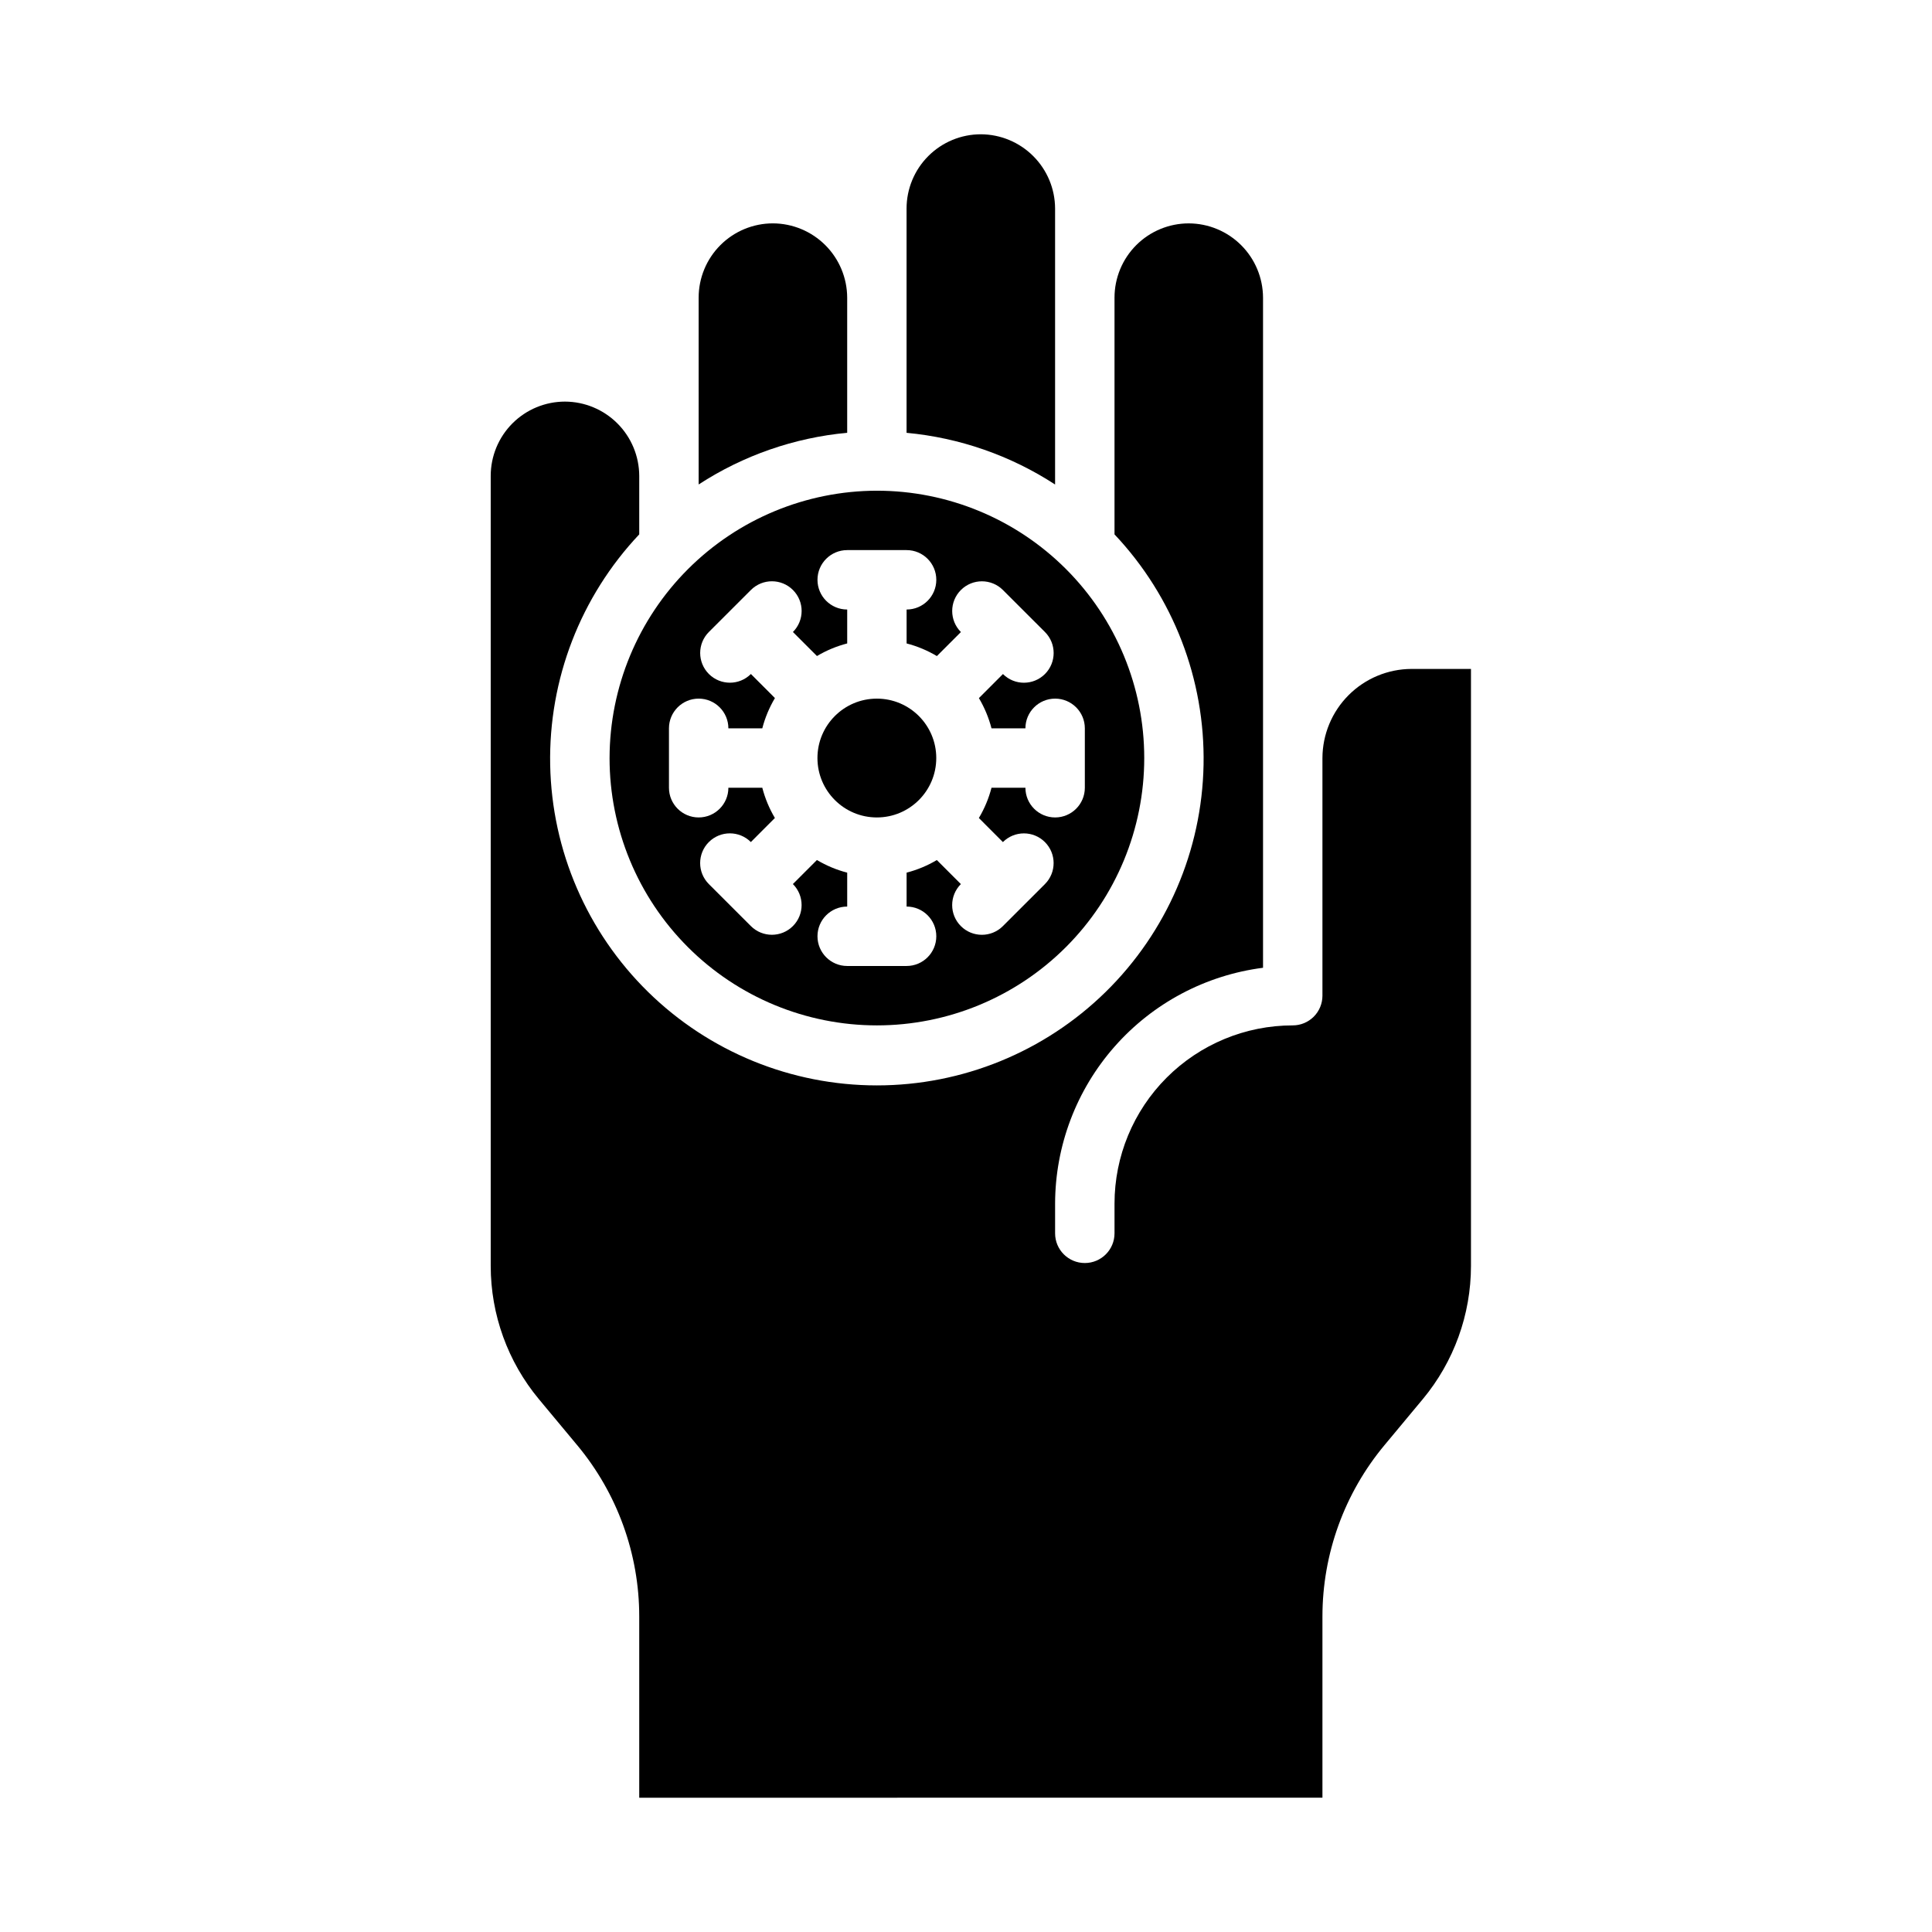<?xml version="1.0" encoding="UTF-8"?>
<!-- Uploaded to: ICON Repo, www.svgrepo.com, Generator: ICON Repo Mixer Tools -->
<svg fill="#000000" width="800px" height="800px" version="1.1" viewBox="144 144 512 512" xmlns="http://www.w3.org/2000/svg">
 <g>
  <path d="m392.12 344.89c0 8.695-7.047 15.742-15.742 15.742-8.695 0-15.746-7.047-15.746-15.742 0-8.695 7.051-15.746 15.746-15.746 8.695 0 15.742 7.051 15.742 15.746"/>
  <path d="m494.46 620.41v-48.02c0.004-16.598 5.824-32.672 16.453-45.422l10.156-12.203v0.004c8.23-9.91 12.742-22.387 12.754-35.266v-158.23h-15.746c-6.258 0.02-12.254 2.516-16.676 6.938-4.426 4.426-6.922 10.422-6.941 16.68v62.977c0 2.086-0.828 4.09-2.305 5.566s-3.477 2.305-5.566 2.305c-12.527 0-24.539 4.977-33.398 13.836-8.855 8.855-13.832 20.871-13.832 33.398v7.871c0 4.348-3.523 7.871-7.871 7.871-4.348 0-7.875-3.523-7.875-7.871v-7.871c0.031-15.336 5.641-30.133 15.781-41.633s24.117-18.918 39.324-20.871v-177.59c-0.02-5.215-2.098-10.211-5.785-13.895-3.688-3.688-8.68-5.769-13.895-5.785-5.219 0-10.227 2.07-13.918 5.762-3.688 3.691-5.762 8.699-5.762 13.918v62.738c15.562 16.492 24.035 38.434 23.598 61.105s-9.75 44.266-25.938 60.145c-16.188 15.879-37.961 24.777-60.637 24.777-22.676 0-44.449-8.898-60.637-24.777-16.188-15.879-25.504-37.473-25.941-60.145s8.039-44.613 23.602-61.105v-15.508c-0.02-5.215-2.098-10.207-5.785-13.895s-8.68-5.766-13.895-5.785c-5.219 0-10.227 2.074-13.918 5.766-3.688 3.691-5.762 8.695-5.762 13.914v209.4c0.008 12.879 4.519 25.355 12.75 35.266l10.156 12.203v-0.004c10.633 12.75 16.453 28.824 16.453 45.422v48.02z"/>
  <path d="m329.15 272.39c11.816-7.691 25.324-12.391 39.363-13.699v-35.816c-0.02-5.215-2.098-10.211-5.785-13.895-3.688-3.688-8.684-5.769-13.895-5.785-5.223 0-10.227 2.07-13.918 5.762-3.691 3.691-5.766 8.699-5.766 13.918z"/>
  <path d="m384.25 258.7c14.035 1.309 27.547 6.008 39.359 13.699v-73.133c-0.016-5.215-2.098-10.207-5.785-13.895-3.684-3.688-8.68-5.766-13.895-5.785-5.219 0-10.223 2.074-13.914 5.766-3.691 3.688-5.766 8.695-5.766 13.914z"/>
  <path d="m305.54 344.89c0 18.789 7.465 36.809 20.75 50.098 13.285 13.285 31.309 20.75 50.098 20.75 18.789 0 36.809-7.465 50.098-20.75 13.285-13.289 20.75-31.309 20.75-50.098 0-18.789-7.465-36.812-20.75-50.098-13.289-13.285-31.309-20.75-50.098-20.75-18.781 0.027-36.785 7.504-50.066 20.781-13.281 13.281-20.754 31.285-20.781 50.066zm37.457-22.27h-0.004c-3.074 3.074-8.059 3.07-11.133-0.004-3.074-3.078-3.074-8.062 0.004-11.137l11.141-11.133-0.004 0.004c3.078-3.074 8.062-3.074 11.137 0.004 3.074 3.074 3.07 8.059-0.004 11.133l6.367 6.367v0.004c2.5-1.488 5.199-2.609 8.016-3.34v-8.988c-4.348 0-7.875-3.523-7.875-7.871 0-4.348 3.527-7.875 7.875-7.875h15.742c4.348 0 7.871 3.527 7.871 7.875 0 4.348-3.523 7.871-7.871 7.871v8.988c2.82 0.73 5.519 1.859 8.023 3.348l6.367-6.367v-0.004c-3.074-3.074-3.078-8.059-0.004-11.133 3.074-3.078 8.059-3.078 11.137-0.004l11.141 11.133-0.004-0.004c3.078 3.074 3.078 8.059 0.004 11.137-3.074 3.074-8.059 3.078-11.133 0.004l-6.367 6.375h-0.004c1.484 2.5 2.609 5.199 3.34 8.016h8.988c0-4.348 3.523-7.875 7.871-7.875 4.348 0 7.875 3.527 7.875 7.875v15.742c0 4.348-3.527 7.871-7.875 7.871-4.348 0-7.871-3.523-7.871-7.871h-8.988c-0.73 2.82-1.859 5.519-3.348 8.023l6.367 6.375h0.004c3.074-3.074 8.059-3.07 11.133 0.004 3.074 3.078 3.074 8.062-0.004 11.137l-11.141 11.133 0.004-0.004c-3.078 3.074-8.062 3.074-11.137-0.004-3.074-3.074-3.07-8.062 0.004-11.133l-6.367-6.367v-0.004c-2.5 1.484-5.199 2.609-8.016 3.34v8.988c4.348 0 7.871 3.523 7.871 7.871s-3.523 7.875-7.871 7.875h-15.742c-4.348 0-7.875-3.527-7.875-7.875s3.527-7.871 7.875-7.871v-8.988c-2.82-0.73-5.519-1.859-8.023-3.348l-6.367 6.367v0.004c3.074 3.07 3.078 8.059 0.004 11.133-3.074 3.078-8.059 3.078-11.137 0.004l-11.141-11.133 0.004 0.004c-3.078-3.074-3.078-8.062-0.004-11.137 3.074-3.074 8.059-3.078 11.133-0.004l6.367-6.375h0.004c-1.488-2.5-2.609-5.199-3.34-8.016h-8.988c0 4.348-3.527 7.871-7.875 7.871-4.348 0-7.871-3.523-7.871-7.871v-15.742c0-4.348 3.523-7.875 7.871-7.875 4.348 0 7.875 3.527 7.875 7.875h8.988c0.73-2.82 1.859-5.519 3.348-8.023z"/>
 </g>
</svg>